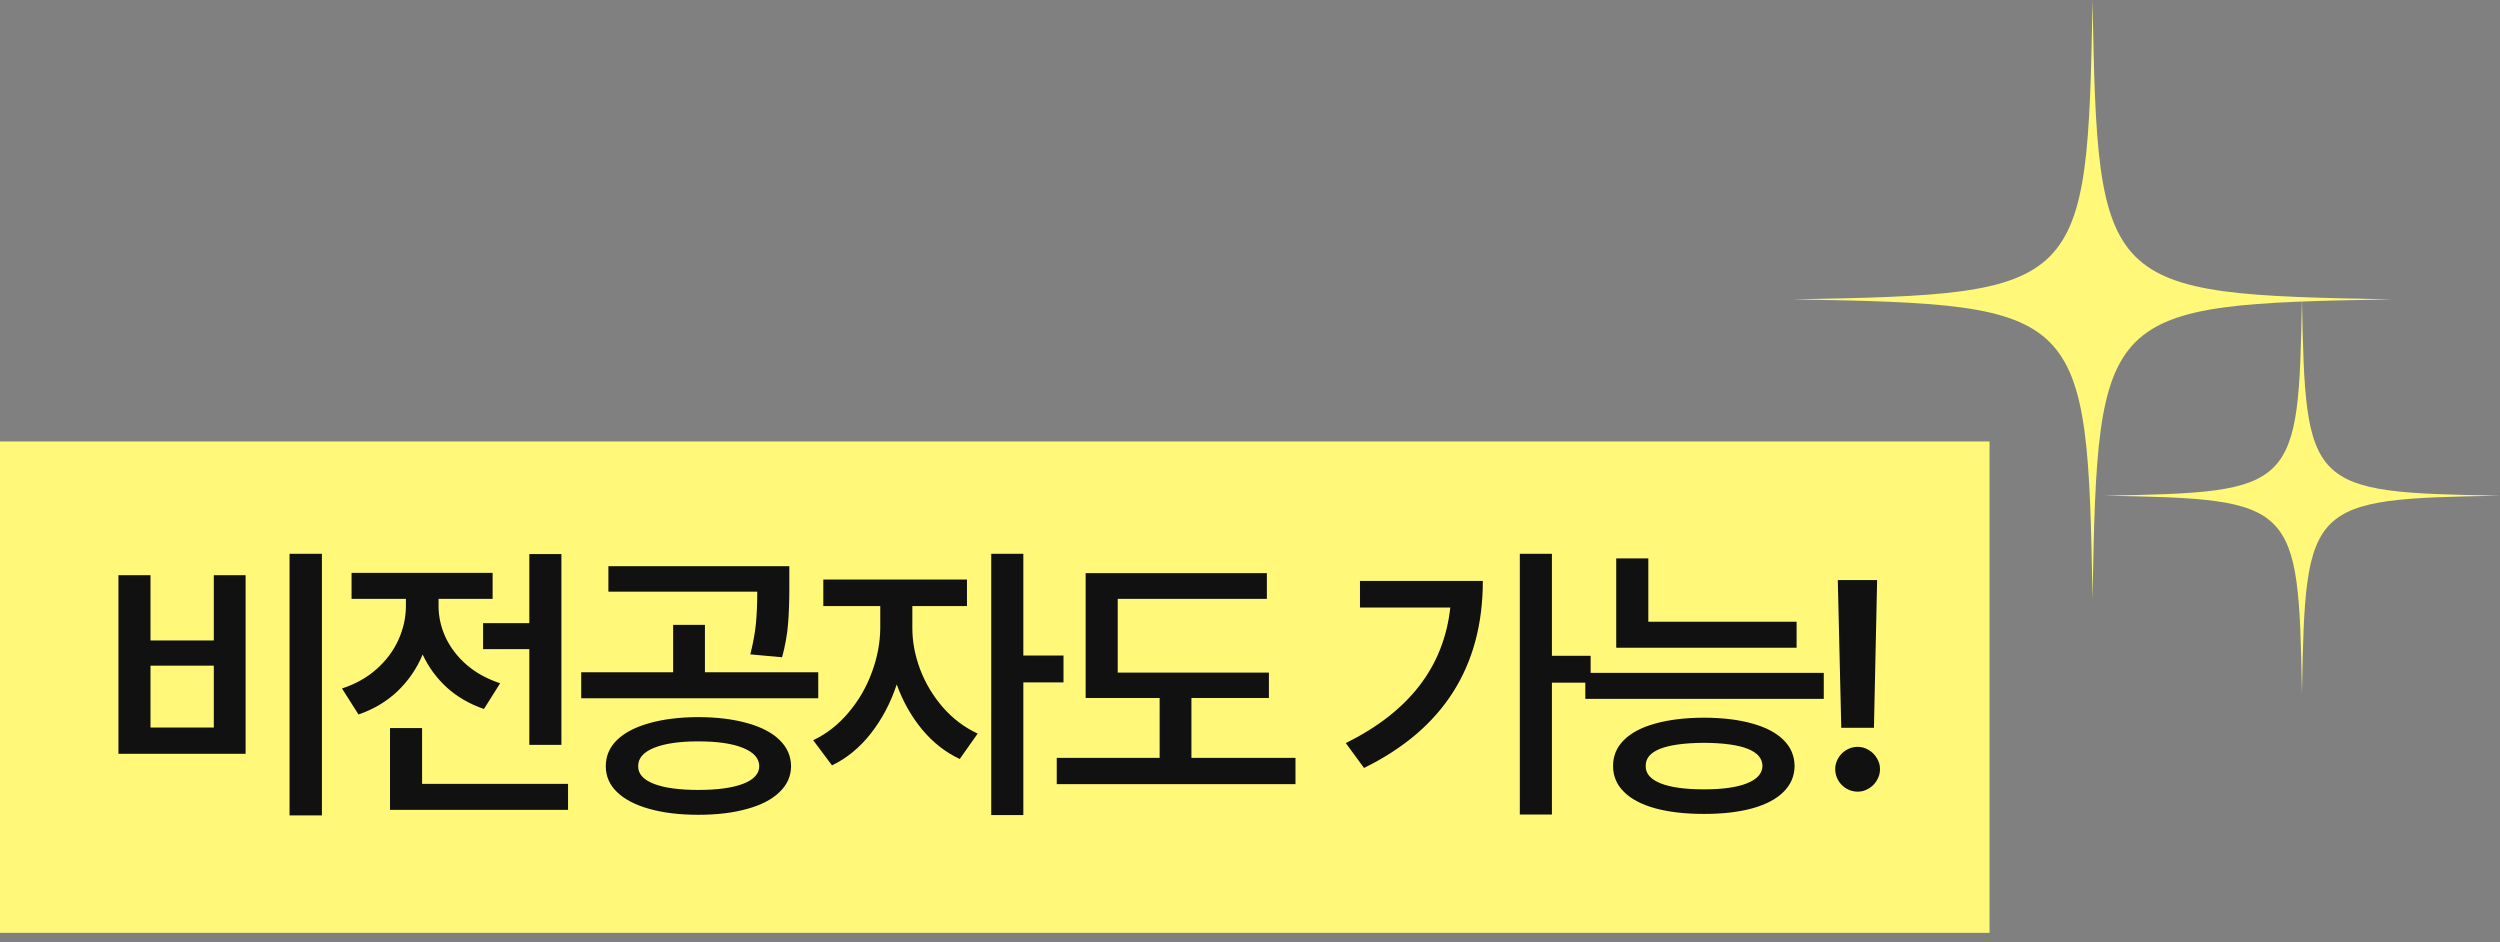 <svg width="191" height="72" viewBox="0 0 191 72" fill="none" xmlns="http://www.w3.org/2000/svg">
<rect x="0" y="0" width="191" height="72" fill="#808080" stroke="none"/>
<g clip-path="url(#clip0_2033_25995)">
<path d="M182.74 22.87C160.577 23.262 160.263 23.577 159.87 45.74C159.477 23.577 159.163 23.262 137 22.87C159.163 22.477 159.477 22.163 159.87 0C160.263 22.163 160.577 22.477 182.74 22.87Z" fill="#FFF878"/>
</g>
<g clip-path="url(#clip1_2033_25995)">
<path d="M191 37.87C176.337 38.13 176.13 38.338 175.87 53C175.61 38.338 175.403 38.13 160.74 37.87C175.403 37.611 175.61 37.403 175.87 22.74C176.13 37.403 176.337 37.611 191 37.87Z" fill="#FFF878"/>
</g>
<rect y="33.728" width="152" height="37.542" fill="#FFF878"/>
<path d="M24.594 62.294H22.121V42.309H24.594V62.294ZM11.499 48.934H16.335V43.943H18.764V57.59H9.048V43.943H11.499V48.934ZM16.335 55.581V50.855H11.499V55.581H16.335ZM42.891 56.906H40.44V49.596H36.907V47.609H40.44V42.331H42.891V56.906ZM43.399 61.874H29.796V55.625H32.247V59.887H43.399V61.874ZM33.506 46.306C33.506 47.123 33.686 47.922 34.047 48.702C34.408 49.475 34.941 50.17 35.648 50.789C36.355 51.4 37.209 51.871 38.21 52.202L36.973 54.167C35.884 53.792 34.941 53.247 34.146 52.533C33.359 51.812 32.74 50.969 32.291 50.005C31.842 51.08 31.202 52.014 30.37 52.809C29.538 53.597 28.545 54.19 27.389 54.587L26.13 52.6C27.161 52.261 28.041 51.768 28.769 51.12C29.505 50.465 30.061 49.721 30.436 48.89C30.819 48.05 31.011 47.182 31.011 46.284V45.754H26.859V43.766H37.636V45.754H33.506V46.306ZM53.349 54.786C54.792 54.793 56.043 54.948 57.103 55.25C58.163 55.544 58.98 55.971 59.554 56.53C60.136 57.09 60.43 57.76 60.438 58.54C60.43 59.306 60.136 59.964 59.554 60.516C58.98 61.076 58.159 61.503 57.092 61.797C56.032 62.099 54.784 62.25 53.349 62.25C51.921 62.25 50.673 62.099 49.606 61.797C48.546 61.503 47.725 61.076 47.144 60.516C46.569 59.964 46.282 59.306 46.282 58.54C46.282 57.76 46.569 57.09 47.144 56.53C47.725 55.971 48.546 55.544 49.606 55.25C50.666 54.948 51.914 54.793 53.349 54.786ZM53.349 56.641C51.906 56.641 50.776 56.806 49.959 57.138C49.15 57.469 48.748 57.936 48.756 58.54C48.748 59.121 49.15 59.571 49.959 59.887C50.769 60.196 51.899 60.351 53.349 60.351C54.806 60.351 55.944 60.196 56.761 59.887C57.585 59.571 58.001 59.121 58.008 58.54C58.001 57.936 57.585 57.469 56.761 57.138C55.944 56.806 54.806 56.641 53.349 56.641ZM60.305 44.915C60.305 45.975 60.272 46.895 60.206 47.675C60.147 48.455 59.996 49.302 59.753 50.215L57.324 49.994C57.545 49.118 57.688 48.327 57.755 47.62C57.821 46.906 57.854 46.1 57.854 45.202H46.481V43.258H60.305V44.915ZM62.514 53.35H44.405V51.363H51.428V47.741H53.857V51.363H62.514V53.35ZM69.703 47.984C69.703 49.029 69.902 50.082 70.299 51.142C70.704 52.202 71.282 53.166 72.033 54.035C72.791 54.904 73.678 55.574 74.694 56.045L73.325 57.988C72.228 57.473 71.267 56.718 70.443 55.724C69.618 54.723 68.974 53.579 68.51 52.291C68.047 53.696 67.388 54.944 66.534 56.034C65.68 57.123 64.69 57.936 63.564 58.474L62.128 56.553C63.151 56.067 64.05 55.364 64.823 54.444C65.603 53.523 66.199 52.497 66.611 51.363C67.031 50.229 67.244 49.103 67.252 47.984V46.306H62.901V44.274H73.876V46.306H69.703V47.984ZM78.183 50.082H81.252V52.136H78.183V62.272H75.731V42.309H78.183V50.082ZM96.944 53.328H91.025V57.9H98.975V59.909H80.735V57.9H88.596V53.328H82.943V43.788H96.789V45.754H85.394V51.385H96.944V53.328ZM118.566 50.104H121.525V52.158H118.566V62.228H116.114V42.309H118.566V50.104ZM113.288 44.385C113.288 50.936 110.262 55.699 104.212 58.672L102.82 56.773C105.25 55.566 107.123 54.105 108.441 52.39C109.766 50.675 110.553 48.684 110.803 46.416H103.902V44.385H113.288ZM137.26 49.486H123.48V42.662H125.932V47.498H137.26V49.486ZM139.336 53.395H121.118V51.407H139.336V53.395ZM130.194 54.83C131.629 54.837 132.862 54.988 133.893 55.283C134.923 55.57 135.714 55.989 136.267 56.541C136.819 57.086 137.098 57.745 137.106 58.518C137.098 59.291 136.819 59.95 136.267 60.494C135.714 61.046 134.923 61.466 133.893 61.753C132.862 62.04 131.629 62.184 130.194 62.184C128.744 62.184 127.496 62.04 126.451 61.753C125.413 61.466 124.618 61.046 124.066 60.494C123.514 59.95 123.238 59.291 123.238 58.518C123.238 57.745 123.514 57.086 124.066 56.541C124.618 55.989 125.413 55.57 126.451 55.283C127.496 54.988 128.744 54.837 130.194 54.83ZM130.194 56.751C127.198 56.773 125.711 57.362 125.733 58.518C125.718 59.092 126.094 59.534 126.859 59.843C127.625 60.152 128.736 60.307 130.194 60.307C131.614 60.307 132.708 60.152 133.473 59.843C134.246 59.534 134.64 59.092 134.654 58.518C134.632 57.362 133.145 56.773 130.194 56.751ZM143.169 55.603H140.673L140.408 44.319H143.412L143.169 55.603ZM141.932 60.483C141.623 60.483 141.336 60.406 141.071 60.251C140.806 60.097 140.596 59.887 140.442 59.622C140.287 59.357 140.21 59.07 140.21 58.761C140.21 58.459 140.287 58.179 140.442 57.922C140.596 57.657 140.806 57.447 141.071 57.292C141.336 57.138 141.623 57.06 141.932 57.06C142.227 57.06 142.503 57.138 142.76 57.292C143.025 57.447 143.235 57.657 143.39 57.922C143.552 58.179 143.633 58.459 143.633 58.761C143.633 59.07 143.552 59.357 143.39 59.622C143.235 59.887 143.025 60.097 142.76 60.251C142.503 60.406 142.227 60.483 141.932 60.483Z" fill="#111111"/>
<defs>
<clipPath id="clip0_2033_25995">
<rect width="45.74" height="45.74" fill="white" transform="translate(137)"/>
</clipPath>
<clipPath id="clip1_2033_25995">
<rect width="30.26" height="30.26" fill="white" transform="translate(160.74 22.74)"/>
</clipPath>
</defs>
</svg>
